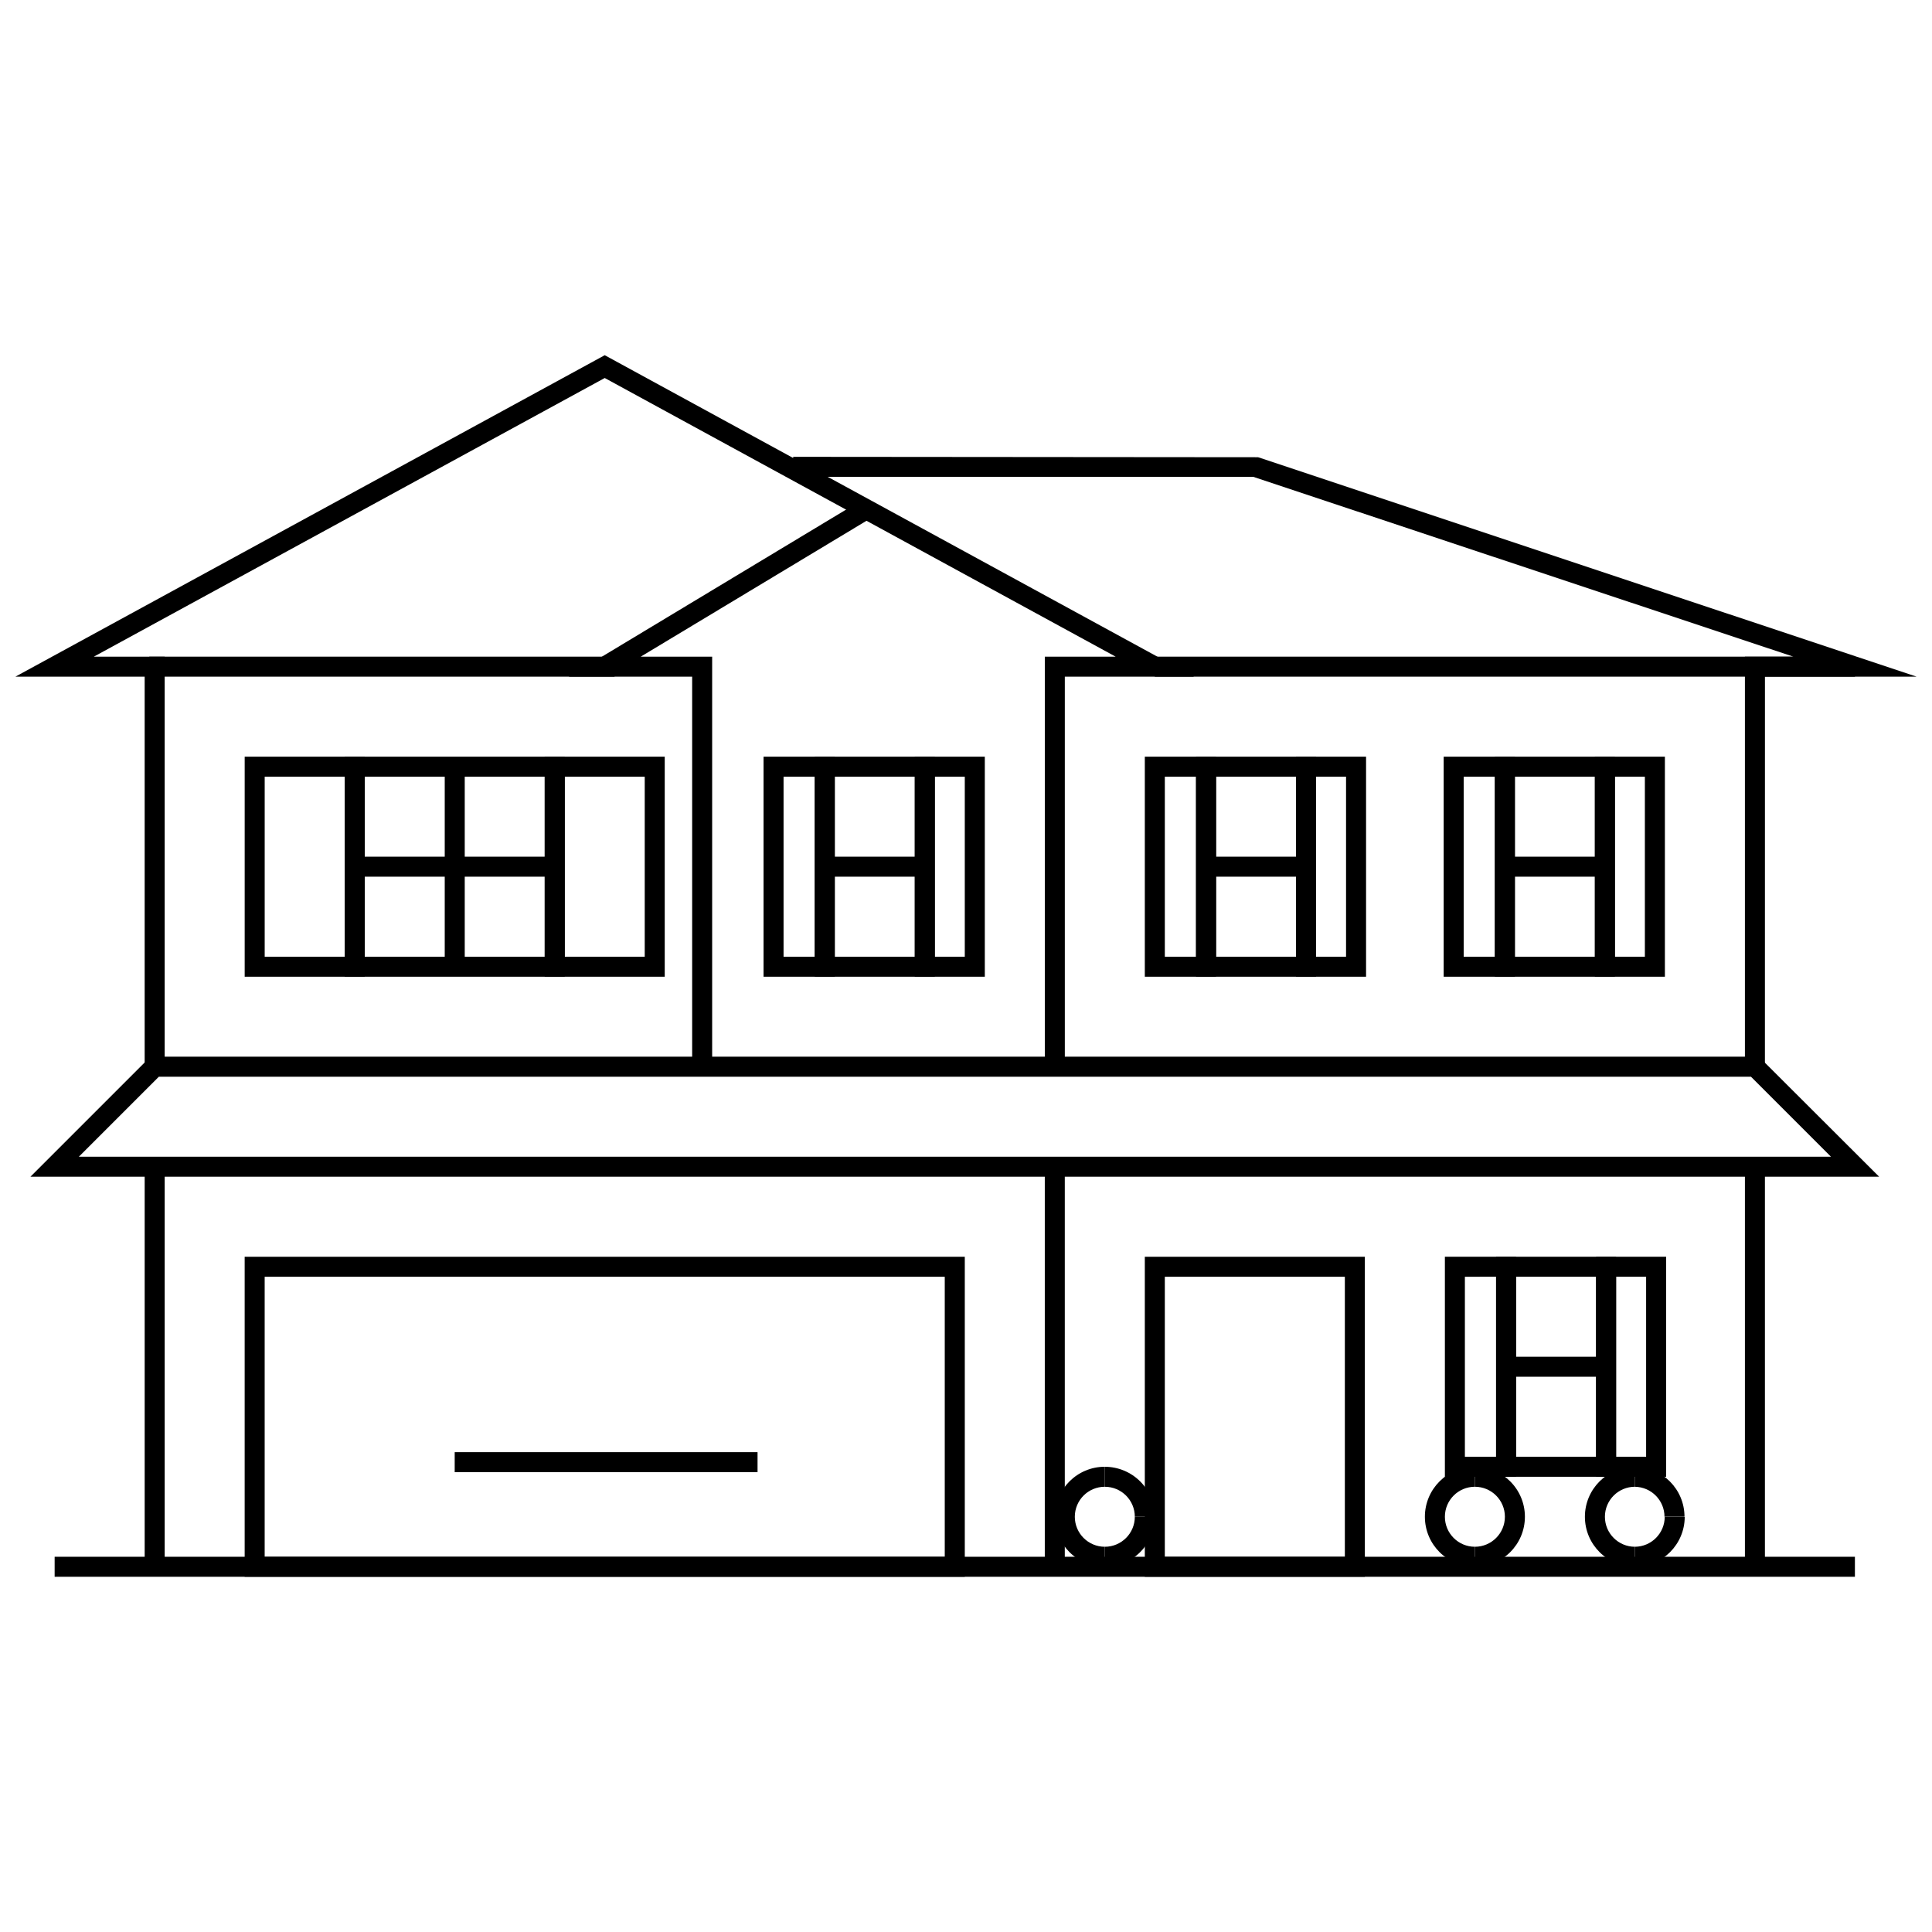 <?xml version="1.0" encoding="UTF-8"?>
<!-- Uploaded to: SVG Repo, www.svgrepo.com, Generator: SVG Repo Mixer Tools -->
<svg width="800px" height="800px" version="1.1" viewBox="144 144 512 512" xmlns="http://www.w3.org/2000/svg">
 <defs>
  <clipPath id="b">
   <path d="m148.09 238h312.91v189h-312.91z"/>
  </clipPath>
  <clipPath id="a">
   <path d="m354 265h297.9v162h-297.9z"/>
  </clipPath>
 </defs>
 <path d="m158.48 556.56h477.09v5.301h-477.09z"/>
 <path d="m399.68 561.87h-190.84v-84.816h190.84zm-185.54-5.301h180.23v-74.215h-180.23z"/>
 <path d="m505.7 561.87h-58.312v-84.816h58.312zm-53.012-5.301h47.711v-74.215h-47.711z"/>
 <path d="m293.66 402.84h-58.312v-58.312h58.312zm-53.012-5.301h47.711v-47.711h-47.711z"/>
 <path d="m240.65 402.84h-31.805v-58.312h31.805zm-26.504-5.301h21.203v-47.711h-21.203z"/>
 <path d="m320.16 402.84h-31.805v-58.312h31.805zm-26.504-5.301h21.203v-47.711h-21.203z"/>
 <path d="m261.86 347.17h5.301v53.012h-5.301z"/>
 <path d="m238 371.03h53.012v5.301h-53.012z"/>
 <path d="m404.98 402.84h-18.551v-58.312h18.555v58.312zm-13.254-5.301h7.953v-47.711h-7.949v47.711z"/>
 <path d="m391.73 402.84h-31.805v-58.312h31.805zm-26.504-5.301h21.203v-47.711h-21.203z"/>
 <path d="m365.22 402.84h-18.871v-58.312h18.871zm-13.57-5.301h8.27v-47.711h-8.27z"/>
 <path d="m362.57 371.03h26.504v5.301h-26.504z"/>
 <path d="m506.02 402.84h-18.555v-58.312h18.555zm-13.254-5.301h7.953v-47.711h-7.953z"/>
 <path d="m492.77 402.84h-31.805v-58.312h31.805zm-26.504-5.301h21.203v-47.711h-21.203z"/>
 <path d="m466.26 402.84h-18.871v-58.312h18.871zm-13.57-5.301h8.27v-47.711h-8.27z"/>
 <path d="m463.61 371.03h26.504v5.301h-26.504z"/>
 <path d="m585.21 402.84h-18.551v-58.312h18.555v58.312zm-13.254-5.301h7.953v-47.711h-7.949v47.711z"/>
 <path d="m571.96 402.84h-31.805v-58.312h31.805zm-26.504-5.301h21.203v-47.711h-21.203z"/>
 <path d="m545.46 402.84h-18.871v-58.312h18.871zm-13.57-5.301h8.27v-47.711h-8.27z"/>
 <path d="m542.81 371.03h26.504v5.301h-26.504z"/>
 <path d="m641.99 455.84h-489.92l31.805-31.805h426.25zm-477.09-5.301h464.32l-21.203-21.203h-421.91z"/>
 <path d="m585.54 535.36h-18.555v-58.312h18.555zm-13.254-5.301h7.953v-47.711h-7.953z"/>
 <path d="m572.28 535.36h-31.805v-58.312h31.805zm-26.504-5.301h21.203v-47.711h-21.203z"/>
 <path d="m545.78 535.36h-18.871v-58.312h18.871zm-13.57-5.301h8.27v-47.711l-8.27 0.004v47.711z"/>
 <path d="m543.12 503.55h26.504v5.301h-26.504z"/>
 <path d="m182.34 453.2h5.301v106.02h-5.301z"/>
 <path d="m606.42 453.2h5.301v106.02h-5.301z"/>
 <path d="m420.88 453.2h5.301v106.02h-5.301z"/>
 <g clip-path="url(#b)">
  <path d="m426.19 426.69h-5.305v-108.67h18.766l-135.39-73.844-135.39 73.844h18.766v108.67h-5.301v-103.37h-34.246l156.17-85.188 156.17 85.188h-34.242z"/>
 </g>
 <path d="m332.73 426.69h-5.301v-103.37h-32.707l77.449-46.648 2.758 4.559-61.121 36.789h18.922z"/>
 <g clip-path="url(#a)">
  <path d="m611.72 426.69h-5.301v-108.67h12.828l-143.13-47.656h-121.92v-5.301l123.2 0.105 174.51 58.152h-40.18z"/>
 </g>
 <path d="m450.04 318.02h185.54v5.301h-185.54z"/>
 <path d="m183.56 318.02h123.3v5.301h-123.3z"/>
 <path d="m534.86 559.21v-5.301c4.394 0 7.953-3.559 7.953-7.953 0-4.391-3.559-7.949-7.953-7.949v-5.301c7.32 0 13.254 5.934 13.254 13.25 0 7.32-5.934 13.254-13.254 13.254z"/>
 <path d="m534.86 559.21c-7.316 0-13.25-5.934-13.25-13.254 0-7.316 5.934-13.25 13.25-13.25v5.301c-4.391 0-7.949 3.559-7.949 7.949 0 4.394 3.559 7.953 7.949 7.953z"/>
 <path d="m590.41 545.96h-5.301c0-4.348-3.496-7.891-7.844-7.949v-5.301c7.277 0.059 13.145 5.973 13.145 13.25z"/>
 <path d="m577.27 559.21c-7.32 0-13.254-5.934-13.254-13.254 0-7.316 5.934-13.25 13.254-13.25v5.301c-4.391 0-7.953 3.559-7.953 7.949 0 4.394 3.562 7.953 7.953 7.953z"/>
 <path d="m577.27 559.21v-5.301c4.348-0.027 7.867-3.547 7.898-7.898h5.301c-0.031 7.277-5.922 13.172-13.199 13.199z"/>
 <path d="m450.04 545.96h-5.301c0-4.391-3.559-7.949-7.949-7.949v-5.301c3.512 0 6.883 1.395 9.371 3.879 2.484 2.488 3.879 5.859 3.879 9.371z"/>
 <path d="m436.79 559.21c-7.32 0-13.254-5.934-13.254-13.254 0-7.316 5.934-13.25 13.254-13.25v5.301c-4.394 0-7.953 3.559-7.953 7.949 0 4.394 3.559 7.953 7.953 7.953z"/>
 <path d="m436.79 559.21v-5.301c4.391 0 7.949-3.559 7.949-7.953h5.301c0 3.516-1.395 6.887-3.879 9.371-2.488 2.488-5.859 3.883-9.371 3.883z"/>
 <path d="m264.5 528.84h80.258v5.301h-80.258z"/>
</svg>